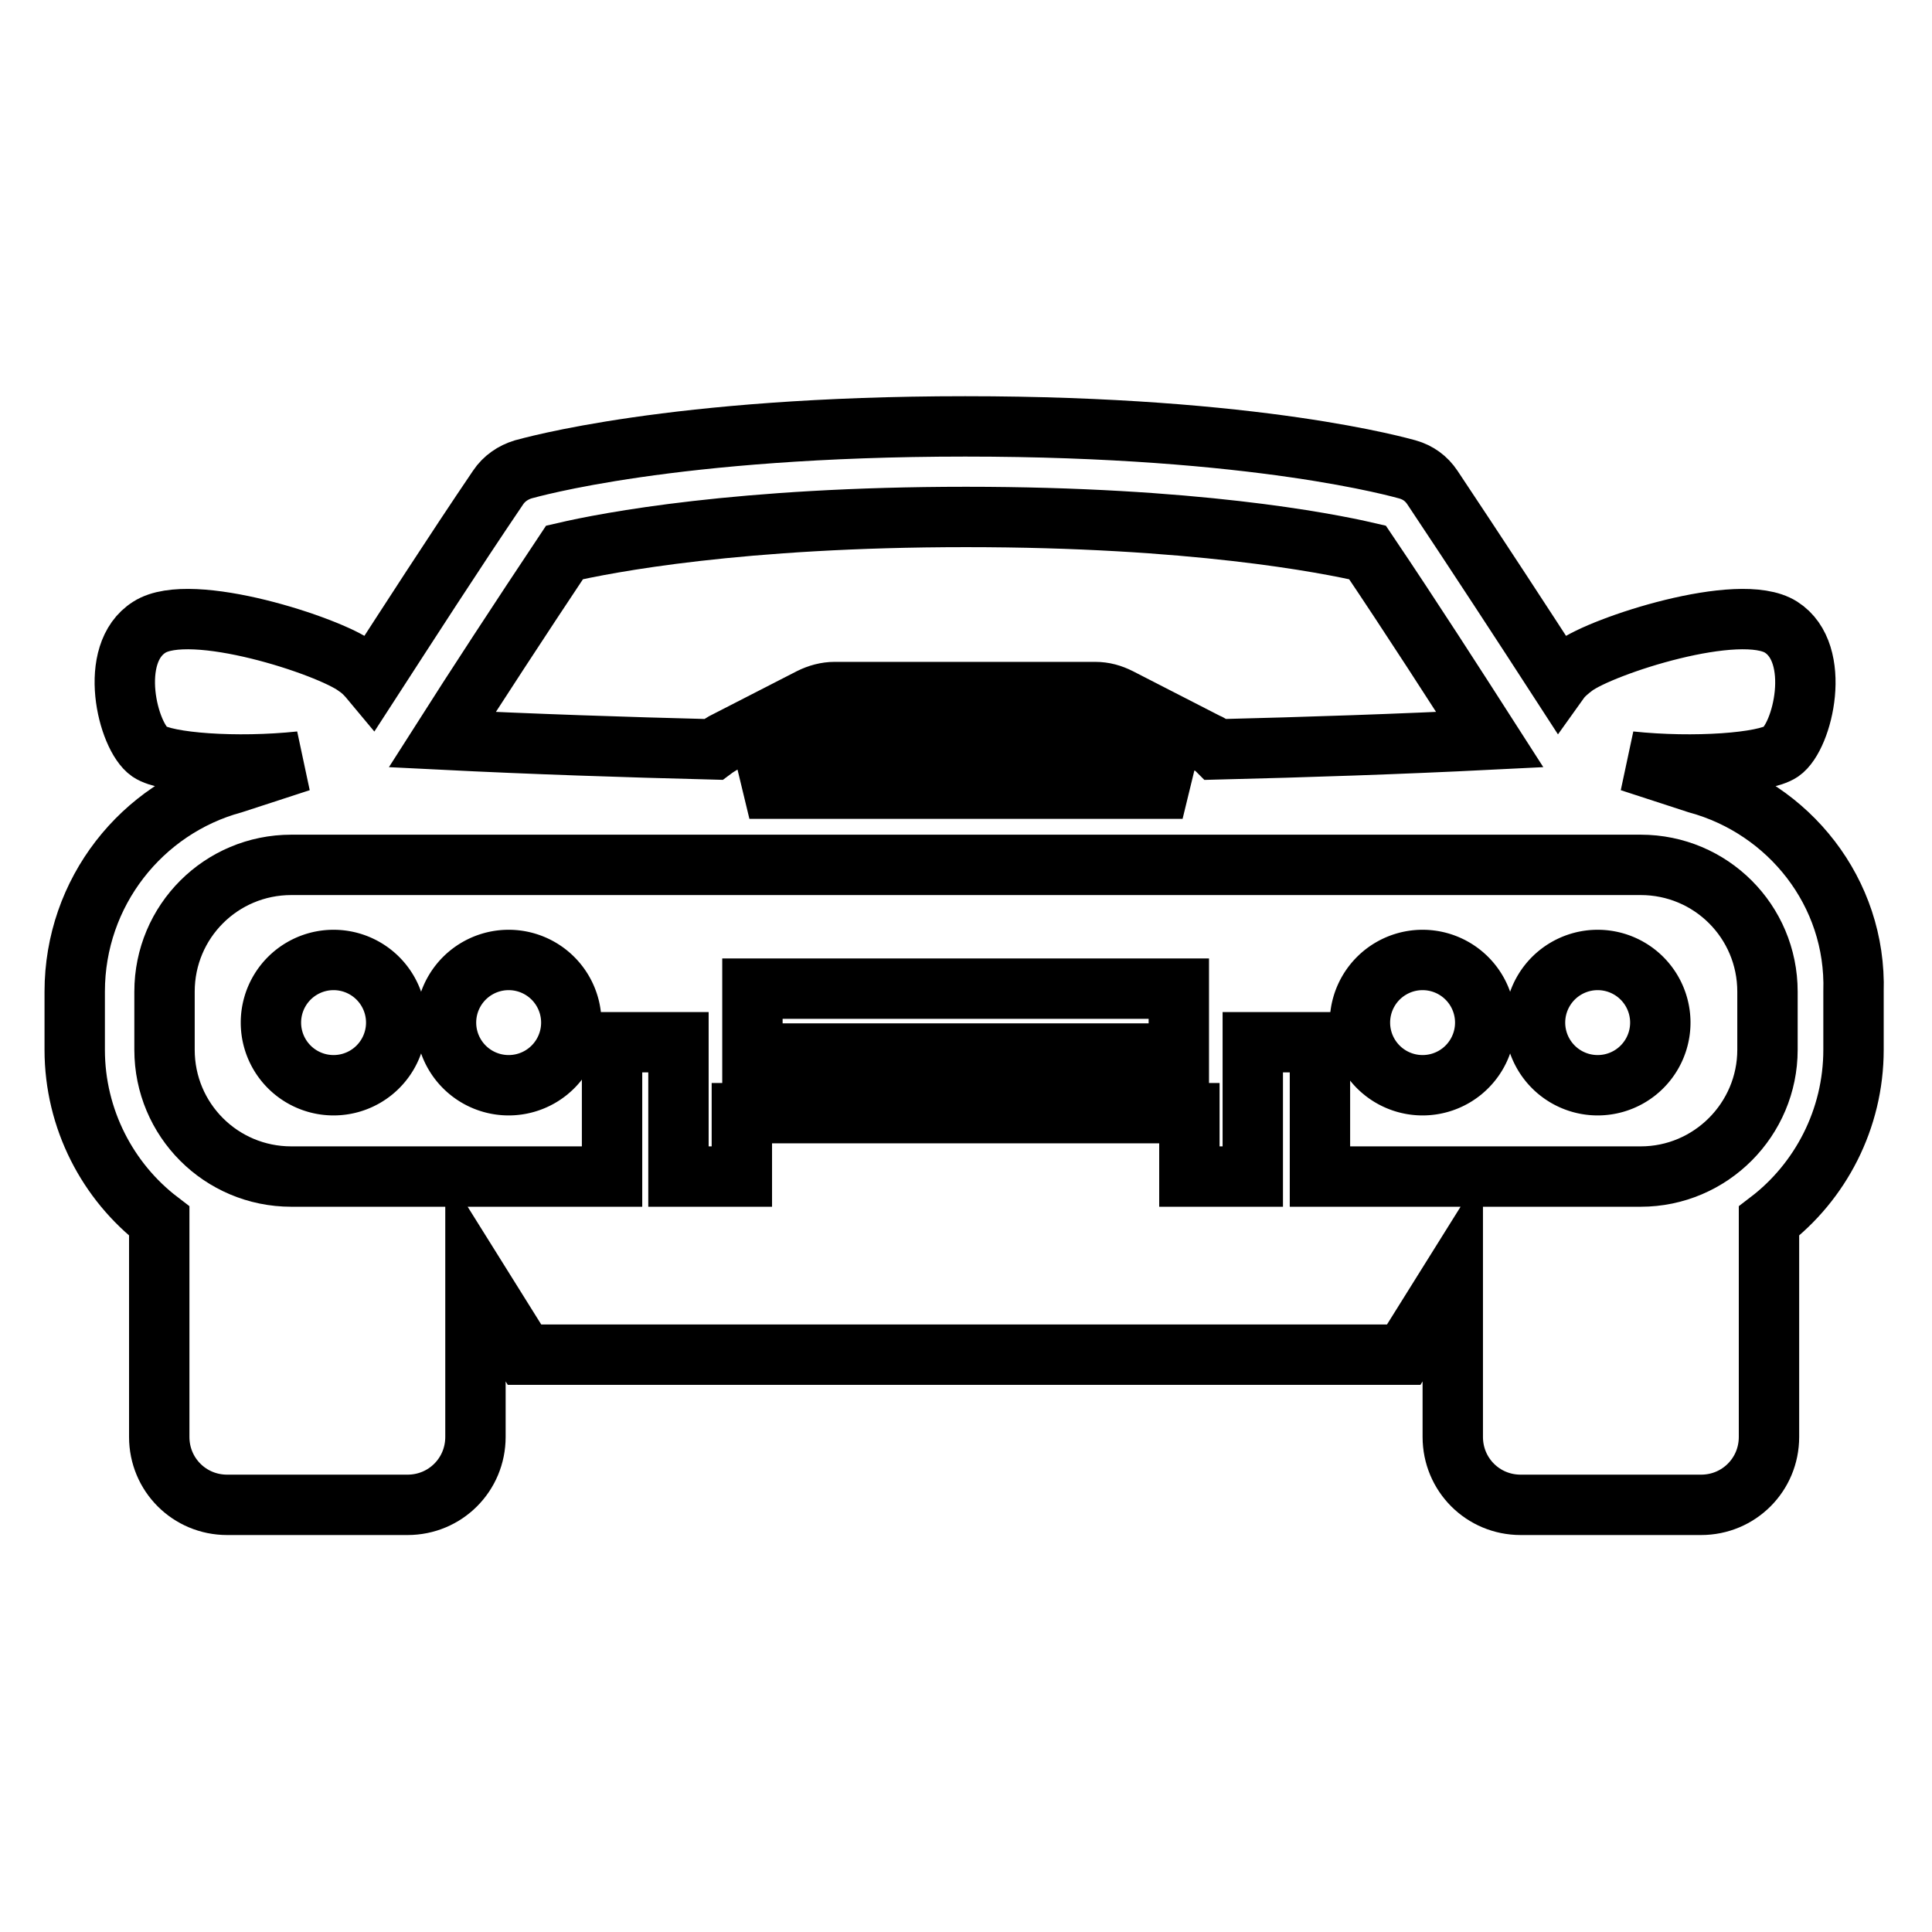 <?xml version="1.0" encoding="utf-8"?>
<!-- Svg Vector Icons : http://www.onlinewebfonts.com/icon -->
<!DOCTYPE svg PUBLIC "-//W3C//DTD SVG 1.1//EN" "http://www.w3.org/Graphics/SVG/1.1/DTD/svg11.dtd">
<svg version="1.1" xmlns="http://www.w3.org/2000/svg" xmlns:xlink="http://www.w3.org/1999/xlink" x="0px" y="0px" viewBox="0 0 256 256" enable-background="new 0 0 256 256" xml:space="preserve">
<g><g><g><path stroke-width="8" fill-opacity="0" stroke="#000000"  d="M224.9,103.8l-8.9-2.9c8.5,0.9,17.8,0.2,20-1.3c2.9-2,5.5-13,0-16.5c-5.5-3.5-23.8,2.5-27.4,5.2c-0.8,0.6-1.5,1.2-2,1.9c-4.6-7.1-11-16.9-16.8-25.6c-0.8-1.2-1.9-2-3.3-2.4c-0.8-0.2-19.7-5.7-58.6-5.7c-38.9,0-57.8,5.5-58.6,5.7c-1.3,0.4-2.5,1.2-3.3,2.4c-5.9,8.7-12.2,18.5-16.8,25.6c-0.5-0.6-1.1-1.3-2-1.9c-3.6-2.7-21.9-8.7-27.4-5.2c-5.6,3.5-2.9,14.5,0,16.5c2.2,1.5,11.5,2.2,20,1.3l-8.9,2.9c-12.1,3.3-21,14.4-21,27.6v7.7c0,9.2,4.4,17.5,11.2,22.7v28.6c0,5,4,9,9,9h23.9c5,0,9-4,9-9v-21.3l6.5,10.4h116.5l6.5-10.4v21.3c0,5,4,9,9,9h23.9c5,0,9-4,9-9v-28.6c6.8-5.2,11.2-13.5,11.2-22.7v-7.7C246,118.2,237,107.1,224.9,103.8z M74.8,73.2c5.6-1.3,23.2-4.7,53.2-4.7c30,0,47.6,3.4,53.2,4.7c5.8,8.6,11.9,18.1,16.2,24.8c-12,0.6-24.1,1-36.2,1.3c-0.4-0.4-0.9-0.7-1.4-0.9l-11.5-5.9c-1-0.5-2-0.8-3.2-0.8h-34.5c-1.1,0-2.2,0.3-3.2,0.8l-11.5,5.9c-0.5,0.3-1,0.6-1.4,0.9C82.7,99,70.6,98.6,58.6,98C62.8,91.4,69,81.9,74.8,73.2z M156.7,104.5H99.3l11.5-5.9h34.5L156.7,104.5z M234.2,139.1c0,9.2-7.5,16.8-16.8,16.8h-42.5v-17.8h-4.4H166v17.8h-8.4v-8.4H98.3v8.4h-8.4v-17.8h-4.4h-4.4v17.8H38.6c-9.3,0-16.8-7.5-16.8-16.8v-7.7c0-9.3,7.5-16.8,16.8-16.8h178.8c9.3,0,16.8,7.5,16.8,16.8L234.2,139.1L234.2,139.1z"/><path stroke-width="8" fill-opacity="0" stroke="#000000"  d="M35.9 135.5a8.3 8.3 0 1 0 16.6 0a8.3 8.3 0 1 0 -16.6 0z"/><path stroke-width="8" fill-opacity="0" stroke="#000000"  d="M59.1 135.5a8.3 8.3 0 1 0 16.6 0a8.3 8.3 0 1 0 -16.6 0z"/><path stroke-width="8" fill-opacity="0" stroke="#000000"  d="M180.2 135.5a8.3 8.3 0 1 0 16.6 0a8.3 8.3 0 1 0 -16.6 0z"/><path stroke-width="8" fill-opacity="0" stroke="#000000"  d="M203.4 135.5a8.3 8.3 0 1 0 16.6 0a8.3 8.3 0 1 0 -16.6 0z"/><path stroke-width="8" fill-opacity="0" stroke="#000000"  d="M99.7 138.1L99.7 139.6 156.2 139.6 156.2 138.1 156.2 131 99.7 131 z"/></g><g></g><g></g><g></g><g></g><g></g><g></g><g></g><g></g><g></g><g></g><g></g><g></g><g></g><g></g><g></g></g></g>
</svg>